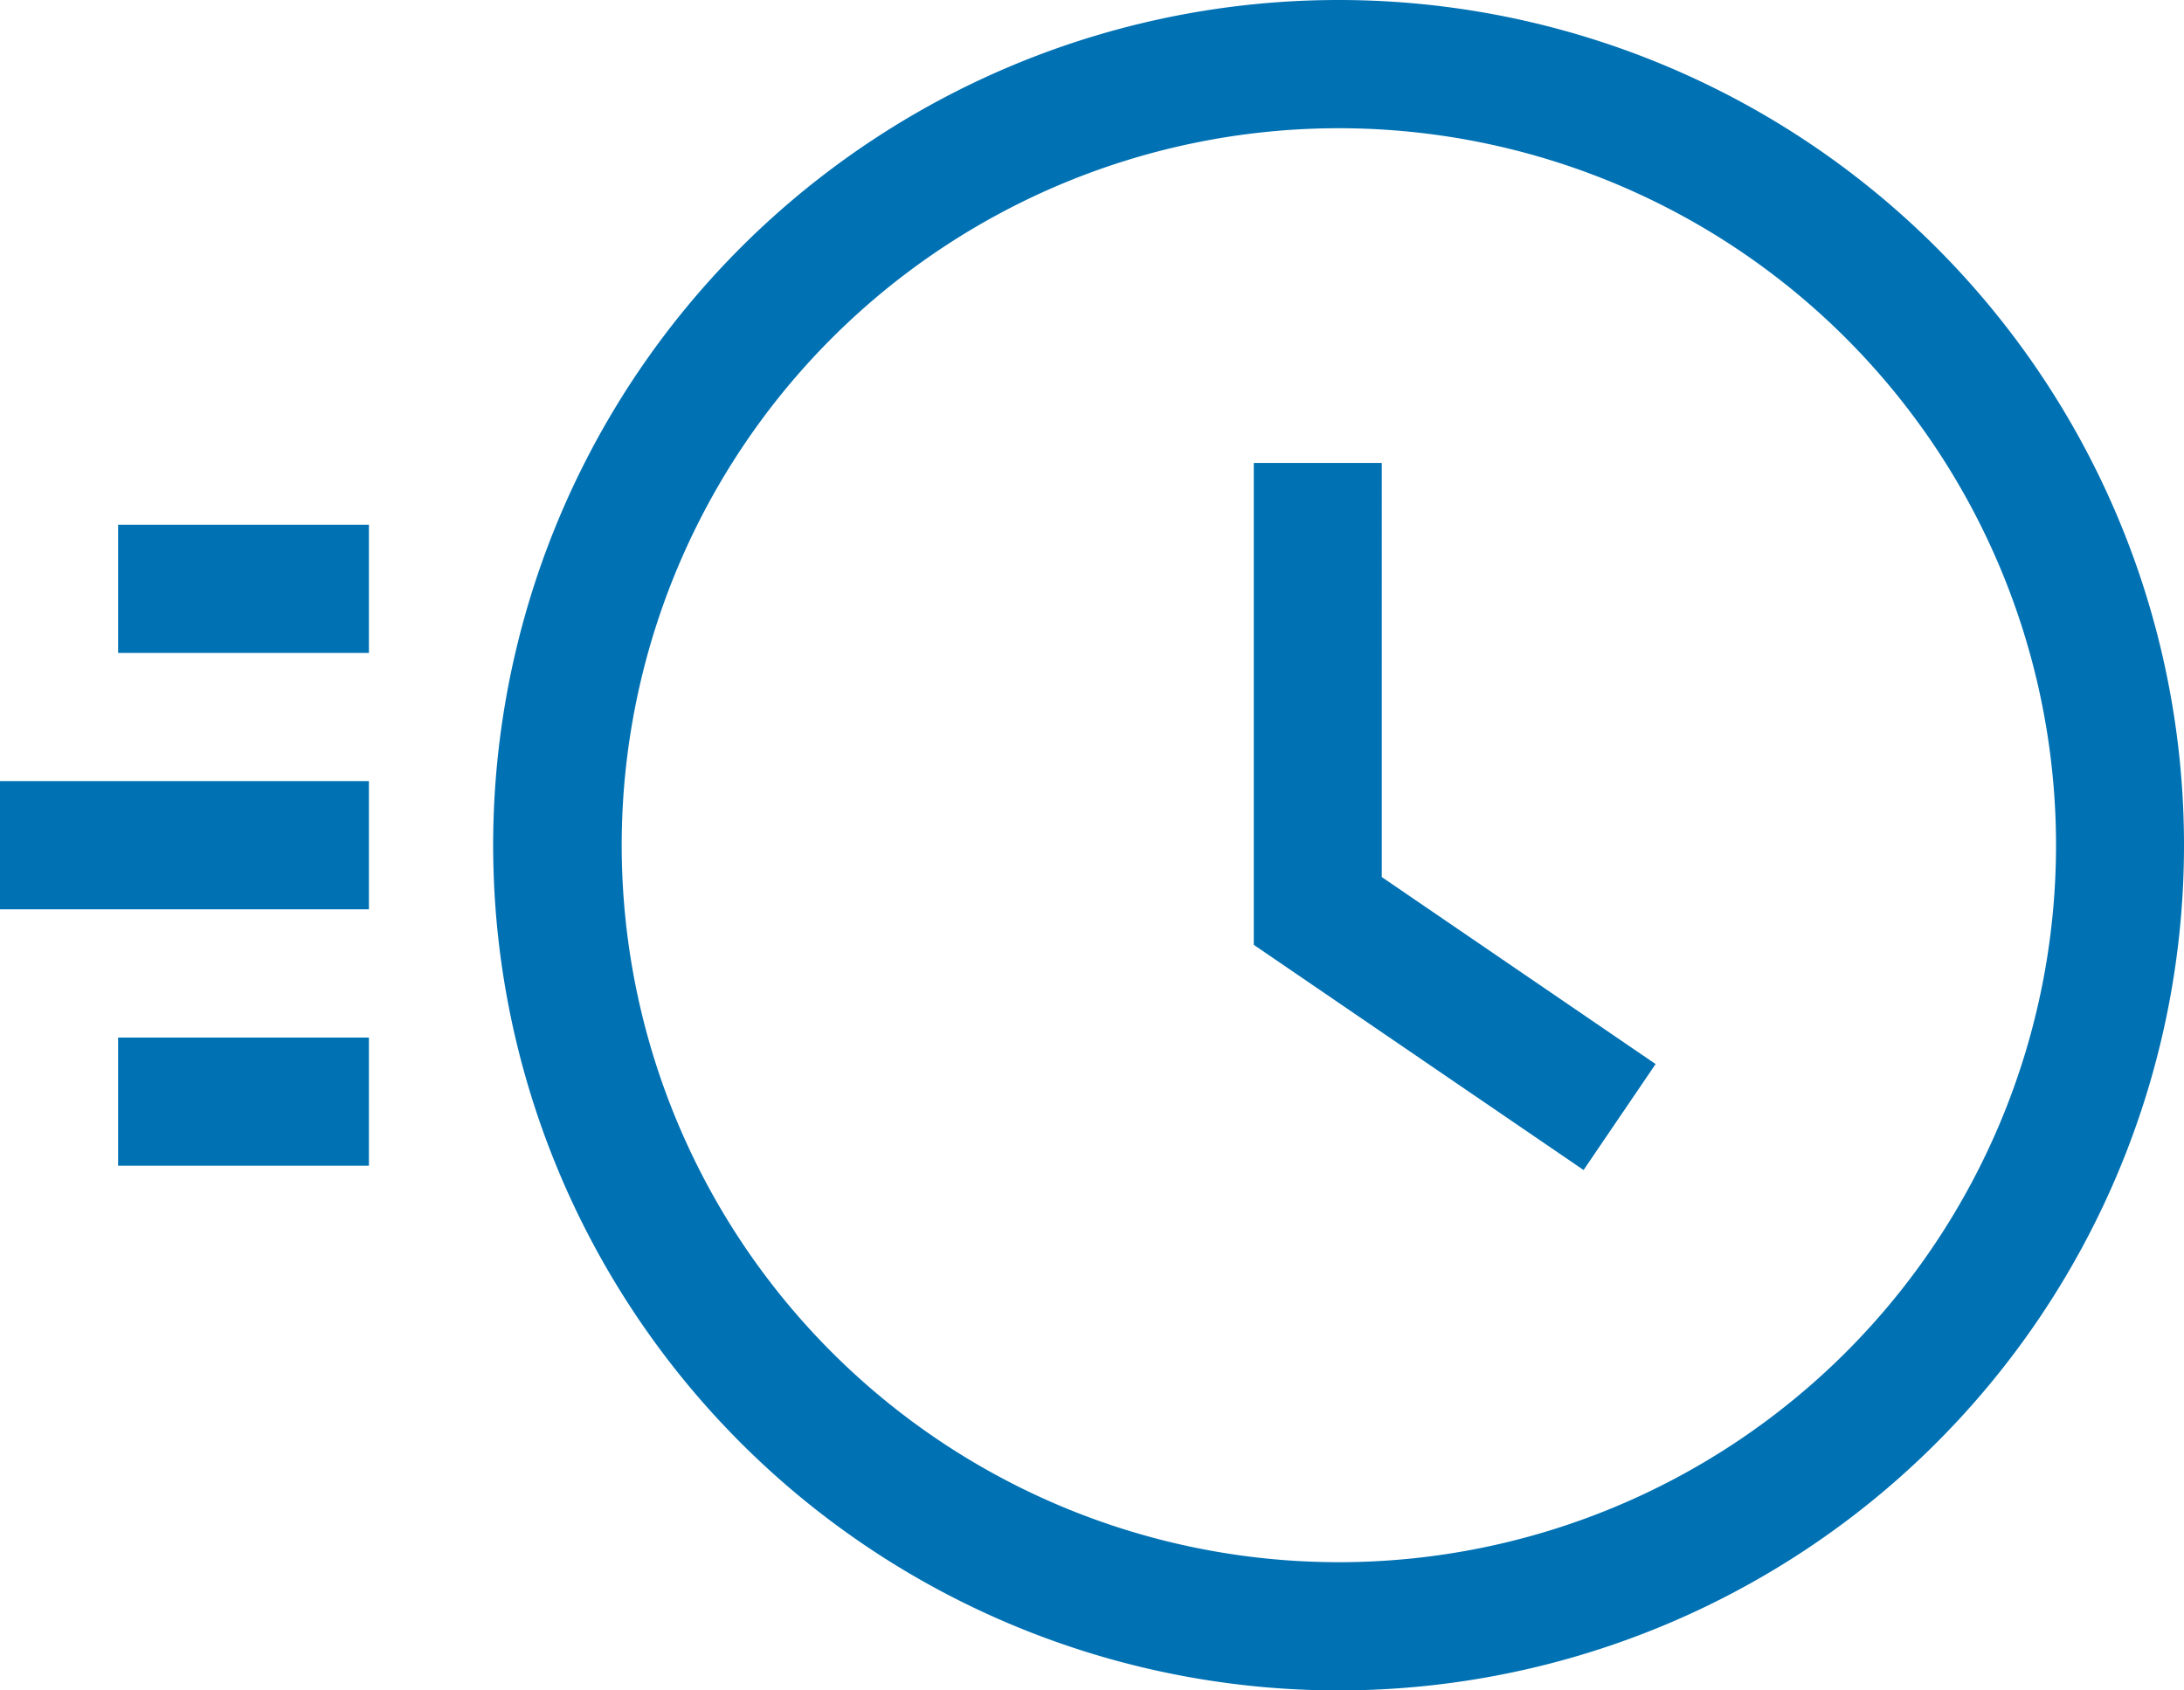 <svg xmlns="http://www.w3.org/2000/svg" width="62" height="48" viewBox="0 0 62 48">
<defs>
    <style>
      .cls-1 {
        fill: #0071b3;
        fill-rule: evenodd;
      }
    </style>
  </defs>
  <path id="Forma_1" data-name="Forma 1" class="cls-1" d="M807.353,503.9h7.12v3.641h-7.12V503.9Zm0,14.563h7.12V522.1h-7.12v-3.641ZM804,511.179h10.473v3.641H804v-3.641ZM842.053,489A24,24,0,1,0,866,513,24,24,0,0,0,842.053,489Zm0,44.359A20.359,20.359,0,1,1,862.367,513,20.36,20.36,0,0,1,842.053,533.359Zm1.173-19.455V502.145h-3.633v13.684l9.362,6.394L851,519.214Z" transform="translate(-804 -489)"/>
</svg>
